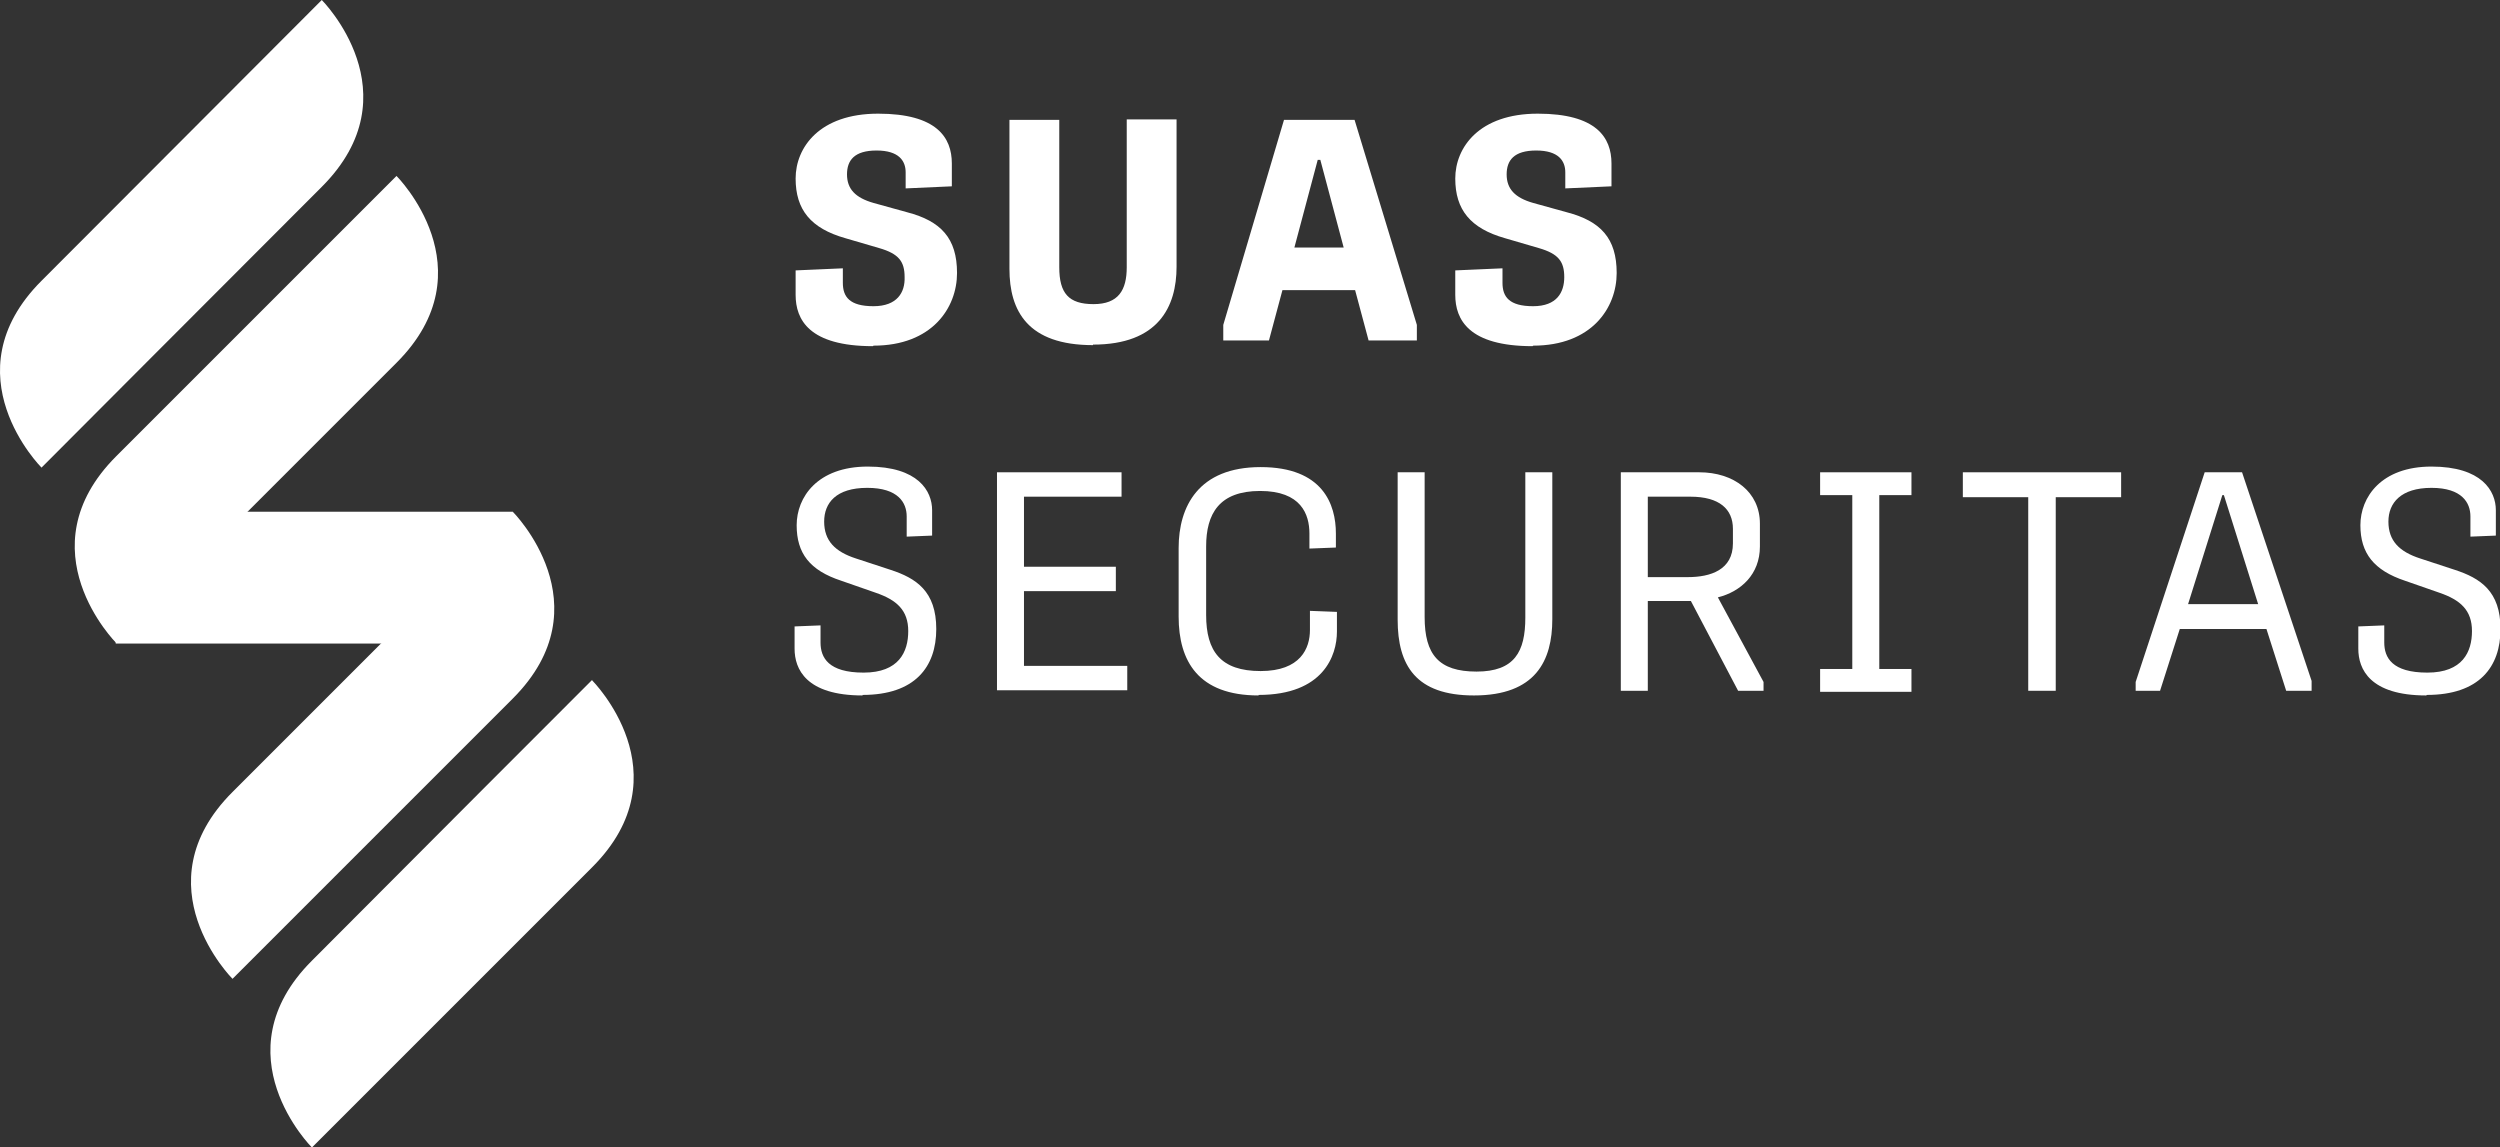 <?xml version="1.0" encoding="UTF-8"?>
<svg xmlns="http://www.w3.org/2000/svg" version="1.1" viewBox="0 0 481.7 221.1">
  <rect x="0" y="0" width="481.7" height="221.1" fill="#333333" stroke="none"/>
  <defs>
    <style>
      .cls-1 {
        fill: #fff;
      }
    </style>
  </defs>
  <!-- Generator: Adobe Illustrator 28.7.1, SVG Export Plug-In . SVG Version: 1.2.0 Build 142)  -->
  <g>
    <g id="Layer_2">
      <g id="Layer_1-2">
        <g>
          <g>
            <rect class="cls-1" x="22.3" y="98.6" width="76.5" height="25.4"/>
            <path class="cls-1" d="M98.8,98.6s18,18,0,36l-54,54s-18-18,0-36c18-18,54-54,54-54"/>
            <path class="cls-1" d="M62,0s18,18,0,36c-18,18-54,54.1-54,54.1,0,0-18-18,0-36L62,0Z"/>
            <path class="cls-1" d="M76.4,33.9s18,18,0,36l-54,54s-18-18,0-36c0,0,54-54,54-54Z"/>
            <path class="cls-1" d="M114.1,131s-36,36-54,54.1c-18,18,0,36,0,36,0,0,36-36,54-54,18-18,0-36,0-36"/>
          </g>
          <g>
            <path class="cls-1" d="M168.2,66.7c-12.3,0-14.9-5.1-14.9-9.9v-4.7l9.1-.4v2.8c0,2.7,1.3,4.5,5.9,4.5s6.1-2.7,6-5.6c0-3-1.1-4.5-4.9-5.6l-6.5-1.9c-6.7-1.9-9.6-5.5-9.6-11.5s4.6-12.5,15.9-12.5,14.2,4.6,14.2,9.6v4.4l-8.9.4v-3.1c0-2.2-1.3-4.2-5.6-4.2s-5.7,1.9-5.7,4.6c0,2.8,1.6,4.5,5.1,5.5l6.5,1.8c6.5,1.7,9.6,5,9.6,11.7s-4.8,14-16.1,14"/>
            <path class="cls-1" d="M210.6,66.5c-12.6,0-16.1-6.6-16.1-14.7v-28.7h9.6v28.4c0,5,1.8,7.1,6.6,7.1s6.4-2.7,6.4-7.1v-28.5h9.6v28.4c0,7.7-3.5,15-16.1,15"/>
            <path class="cls-1" d="M249.4,47.7h9.5l-4.5-16.9h-.5l-4.5,16.9ZM235.7,65.6v-3l11.7-39.5h13.6l12,39.5v3h-9.3l-2.6-9.7h-14l-2.6,9.7h-8.9,0Z"/>
            <path class="cls-1" d="M295.3,66.7c-12.3,0-14.9-5.1-14.9-9.9v-4.7l9.1-.4v2.8c0,2.7,1.3,4.5,5.9,4.5s6-2.7,6-5.6c0-3-1.1-4.5-4.9-5.6l-6.5-1.9c-6.7-1.9-9.6-5.5-9.6-11.5s4.6-12.5,15.9-12.5,14.2,4.6,14.2,9.6v4.4l-8.9.4v-3.1c0-2.2-1.3-4.2-5.6-4.2s-5.7,1.9-5.7,4.6c0,2.8,1.6,4.5,5.1,5.5l6.5,1.8c6.5,1.7,9.6,5,9.6,11.7s-4.8,14-16.1,14"/>
          </g>
          <g>
            <path class="cls-1" d="M166.2,134c-10.9,0-13.1-5.1-13.1-9v-4.3l5-.2v3.3c0,2.9,1.5,5.8,8.3,5.8s8.6-4,8.6-8-2.2-6-6.3-7.4l-6.6-2.3c-6.1-2-8.6-5.3-8.6-10.7s4-11.3,13.7-11.3,12.4,4.7,12.4,8.4v4.9l-4.9.2v-3.9c0-2.6-1.6-5.5-7.6-5.5s-8.3,2.9-8.3,6.5c0,3.7,2.1,5.8,6.1,7.1l6.7,2.2c4.9,1.6,8.8,4.1,8.8,11.4s-4.1,12.7-14.2,12.7h0Z"/>
            <path class="cls-1" d="M192.1,133.1v-42.1h24v4.7h-18.8v13.5h17.7v4.7h-17.7v14.4h19.9v4.7h-25.1Z"/>
            <path class="cls-1" d="M242.5,134c-11.6,0-15.4-6.6-15.4-15.2v-13.2c0-8,3.8-15.6,15.8-15.6s14.5,7.2,14.5,12.8v2.7l-5.1.2v-2.9c0-3.7-1.6-8.2-9.5-8.2s-10.4,4.4-10.4,10.7v13.2c0,7,2.8,10.8,10.5,10.8s9.5-4.4,9.5-7.9v-3.7l5.2.2v3.8c0,4.6-2.6,12.2-15.1,12.2h0Z"/>
            <path class="cls-1" d="M284,134c-11.2,0-14.7-5.8-14.7-14.6v-28.4h5.2v27.9c0,7.2,2.7,10.5,10,10.5s9.4-3.8,9.4-10.4v-28h5.2v28.3c0,8-3.2,14.7-15.1,14.7h0Z"/>
            <path class="cls-1" d="M334.9,133.1l-9.1-17.3h-8.3v17.3h-5.2v-42.1h15.1c6.7,0,11.7,3.8,11.7,9.9v4.4c0,5.4-3.7,8.7-8.1,9.8l8.8,16.3v1.7h-5,0ZM317.5,111.2h7.7c4.4,0,8.7-1.4,8.7-6.5v-2.8c0-3.8-2.6-6.2-8.2-6.2h-8.2v15.6h0Z"/>
            <path class="cls-1" d="M350.7,133.3v-4.4h6.2v-33.5h-6.2v-4.4h17.6v4.4h-6.2v33.5h6.2v4.4h-17.6Z"/>
            <path class="cls-1" d="M390.8,133.1v-37.3h-12.6v-4.8h30.5v4.8h-12.6v37.3h-5.2,0Z"/>
            <path class="cls-1" d="M411.5,133.1v-1.7l13.3-40.4h7.2l13.4,40.2v1.9h-4.9l-3.8-11.9h-16.7l-3.8,11.9h-4.8ZM421.5,116.4h13.6l-6.6-21h-.3l-6.6,21h0Z"/>
            <path class="cls-1" d="M467.5,134c-10.9,0-13.1-5.1-13.1-9v-4.3l5-.2v3.3c0,2.9,1.5,5.8,8.3,5.8s8.6-4,8.6-8-2.2-6-6.3-7.4l-6.6-2.3c-6-2-8.6-5.3-8.6-10.7s4-11.3,13.7-11.3,12.4,4.7,12.4,8.4v4.9l-4.9.2v-3.9c0-2.6-1.6-5.5-7.5-5.5s-8.3,2.9-8.3,6.5c0,3.7,2.1,5.8,6.1,7.1l6.7,2.2c4.9,1.6,8.8,4.1,8.8,11.4s-4.1,12.7-14.2,12.7h0Z"/>
          </g>
        </g>
      </g>
    </g>
  </g>
</svg>
